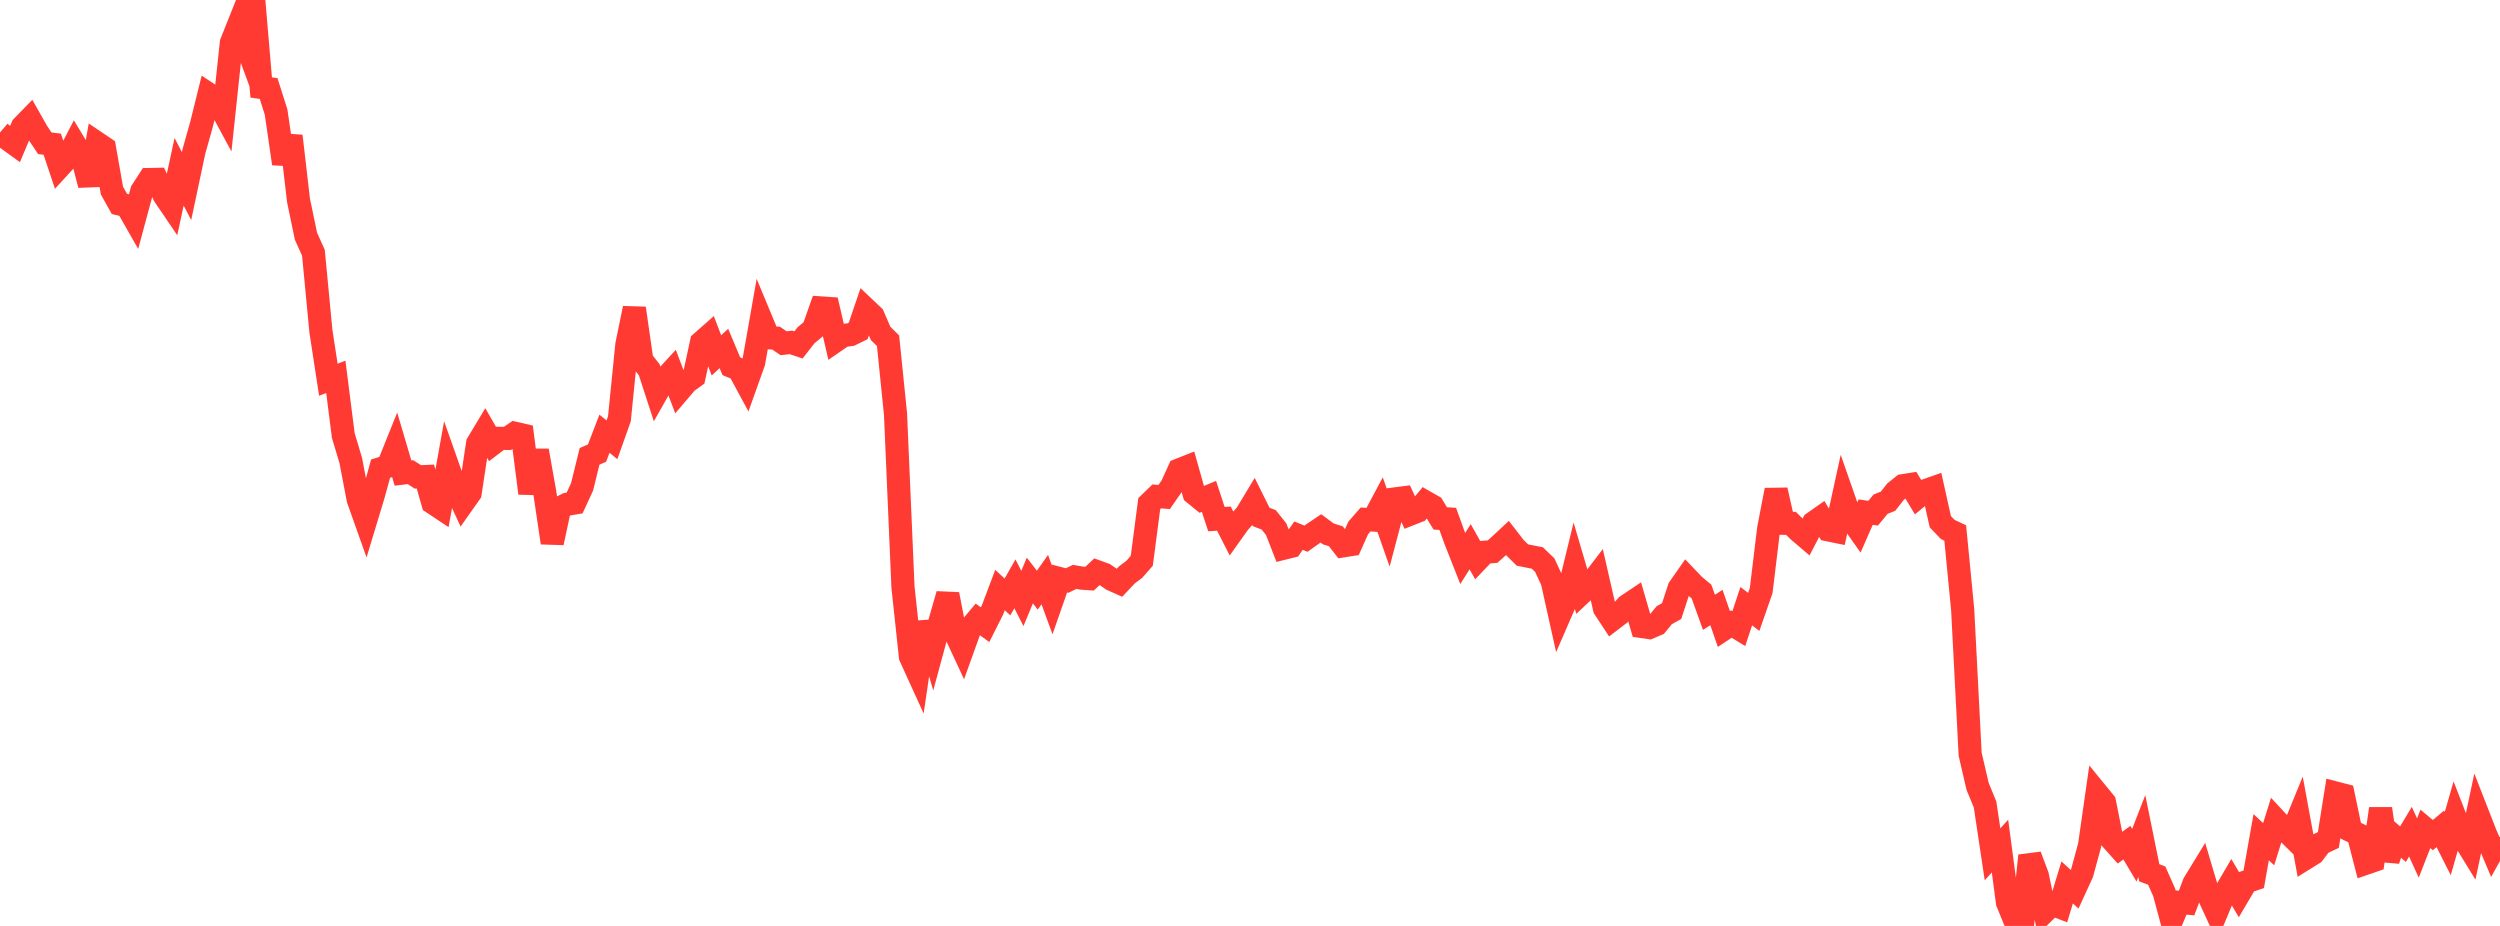 <?xml version="1.0" standalone="no"?>
<!DOCTYPE svg PUBLIC "-//W3C//DTD SVG 1.1//EN" "http://www.w3.org/Graphics/SVG/1.1/DTD/svg11.dtd">

<svg width="135" height="50" viewBox="0 0 135 50" preserveAspectRatio="none" 
  xmlns="http://www.w3.org/2000/svg"
  xmlns:xlink="http://www.w3.org/1999/xlink">


<polyline points="0.0, 7.155 0.403, 7.498 0.806, 7.79 1.209, 6.836 1.612, 6.422 2.015, 7.132 2.418, 7.735 2.821, 7.787 3.224, 8.989 3.627, 8.549 4.03, 7.774 4.433, 8.441 4.836, 9.988 5.239, 7.723 5.642, 7.995 6.045, 10.292 6.448, 11.013 6.851, 11.108 7.254, 11.814 7.657, 10.316 8.06, 9.694 8.463, 9.686 8.866, 10.55 9.269, 11.144 9.672, 9.276 10.075, 10.05 10.478, 8.153 10.881, 6.72 11.284, 5.093 11.687, 5.359 12.09, 6.107 12.493, 2.315 12.896, 1.302 13.299, 2.391 13.701, 0.0 14.104, 4.722 14.507, 4.781 14.91, 6.056 15.313, 8.835 15.716, 7.347 16.119, 10.818 16.522, 12.755 16.925, 13.65 17.328, 17.878 17.731, 20.506 18.134, 20.349 18.537, 23.514 18.94, 24.863 19.343, 26.967 19.746, 28.102 20.149, 26.77 20.552, 25.306 20.955, 25.18 21.358, 24.178 21.761, 25.544 22.164, 25.496 22.567, 25.752 22.97, 25.734 23.373, 27.15 23.776, 27.418 24.179, 25.18 24.582, 26.321 24.985, 27.19 25.388, 26.619 25.791, 23.945 26.194, 23.276 26.597, 23.976 27.0, 23.67 27.403, 23.674 27.806, 23.398 28.209, 23.491 28.612, 26.635 29.015, 24.334 29.418, 26.593 29.821, 29.309 30.224, 27.429 30.627, 27.229 31.03, 27.161 31.433, 26.287 31.836, 24.644 32.239, 24.468 32.642, 23.421 33.045, 23.75 33.448, 22.614 33.851, 18.608 34.254, 16.647 34.657, 19.456 35.06, 19.969 35.463, 21.207 35.866, 20.496 36.269, 20.057 36.672, 21.112 37.075, 20.639 37.478, 20.348 37.881, 18.489 38.284, 18.133 38.687, 19.19 39.09, 18.818 39.493, 19.778 39.896, 19.944 40.299, 20.688 40.701, 19.561 41.104, 17.273 41.507, 18.241 41.91, 18.26 42.313, 18.534 42.716, 18.49 43.119, 18.626 43.522, 18.107 43.925, 17.772 44.328, 16.629 44.731, 16.656 45.134, 18.396 45.537, 18.119 45.94, 18.067 46.343, 17.869 46.746, 16.685 47.149, 17.066 47.552, 18.002 47.955, 18.401 48.358, 22.367 48.761, 31.704 49.164, 35.46 49.567, 36.344 49.97, 33.607 50.373, 34.983 50.776, 33.498 51.179, 32.094 51.582, 34.172 51.985, 35.039 52.388, 33.919 52.791, 33.441 53.194, 33.733 53.597, 32.931 54.0, 31.861 54.403, 32.235 54.806, 31.526 55.209, 32.318 55.612, 31.347 56.015, 31.868 56.418, 31.298 56.821, 32.397 57.224, 31.244 57.627, 31.349 58.03, 31.151 58.433, 31.222 58.836, 31.248 59.239, 30.871 59.642, 31.017 60.045, 31.293 60.448, 31.474 60.851, 31.046 61.254, 30.741 61.657, 30.28 62.06, 27.195 62.463, 26.805 62.866, 26.838 63.269, 26.257 63.672, 25.376 64.075, 25.217 64.478, 26.643 64.881, 26.972 65.284, 26.804 65.687, 28.033 66.09, 28.005 66.493, 28.794 66.896, 28.229 67.299, 27.772 67.701, 27.105 68.104, 27.917 68.507, 28.069 68.91, 28.57 69.313, 29.604 69.716, 29.504 70.119, 28.926 70.522, 29.09 70.925, 28.803 71.328, 28.532 71.731, 28.831 72.134, 28.958 72.537, 29.474 72.94, 29.41 73.343, 28.509 73.746, 28.049 74.149, 28.08 74.552, 27.325 74.955, 28.47 75.358, 26.938 75.761, 26.886 76.164, 27.758 76.567, 27.599 76.97, 27.108 77.373, 27.337 77.776, 27.994 78.179, 28.02 78.582, 29.14 78.985, 30.162 79.388, 29.523 79.791, 30.24 80.194, 29.818 80.597, 29.788 81.0, 29.429 81.403, 29.052 81.806, 29.572 82.209, 29.971 82.612, 30.052 83.015, 30.131 83.418, 30.519 83.821, 31.388 84.224, 33.203 84.627, 32.276 85.03, 30.624 85.433, 31.995 85.836, 31.615 86.239, 31.088 86.642, 32.851 87.045, 33.465 87.448, 33.157 87.851, 32.71 88.254, 32.44 88.657, 33.831 89.06, 33.889 89.463, 33.717 89.866, 33.224 90.269, 32.997 90.672, 31.764 91.075, 31.187 91.478, 31.609 91.881, 31.944 92.284, 33.065 92.687, 32.806 93.09, 33.967 93.493, 33.699 93.896, 33.944 94.299, 32.732 94.701, 33.044 95.104, 31.887 95.507, 28.558 95.91, 26.463 96.313, 28.256 96.716, 28.262 97.119, 28.665 97.522, 29.008 97.925, 28.232 98.328, 27.949 98.731, 28.612 99.134, 28.695 99.537, 26.852 99.94, 28.005 100.343, 28.575 100.746, 27.654 101.149, 27.712 101.552, 27.226 101.955, 27.066 102.358, 26.549 102.761, 26.227 103.164, 26.164 103.567, 26.832 103.97, 26.498 104.373, 26.356 104.776, 28.17 105.179, 28.591 105.582, 28.779 105.985, 32.922 106.388, 40.728 106.791, 42.466 107.194, 43.443 107.597, 46.135 108.0, 45.687 108.403, 48.731 108.806, 49.719 109.209, 50.0 109.612, 46.208 110.015, 47.28 110.418, 49.218 110.821, 48.825 111.224, 48.981 111.627, 47.65 112.03, 48.021 112.433, 47.141 112.836, 45.653 113.239, 42.833 113.642, 43.325 114.045, 45.347 114.448, 45.796 114.851, 45.505 115.254, 46.183 115.657, 45.146 116.06, 47.13 116.463, 47.282 116.866, 48.19 117.269, 49.689 117.672, 48.726 118.075, 48.763 118.478, 47.699 118.881, 47.04 119.284, 48.397 119.687, 49.274 120.09, 48.307 120.493, 47.62 120.896, 48.302 121.299, 47.618 121.701, 47.483 122.104, 45.208 122.507, 45.587 122.91, 44.296 123.313, 44.731 123.716, 45.129 124.119, 44.145 124.522, 46.334 124.925, 46.083 125.328, 45.549 125.731, 45.359 126.134, 42.827 126.537, 42.932 126.94, 44.855 127.343, 45.054 127.746, 46.617 128.149, 46.478 128.552, 43.671 128.955, 46.448 129.358, 45.237 129.761, 45.585 130.164, 44.912 130.567, 45.792 130.97, 44.759 131.373, 45.097 131.776, 44.758 132.179, 45.555 132.582, 44.149 132.985, 45.184 133.388, 45.84 133.791, 43.944 134.194, 44.976 134.597, 45.929 135.0, 45.201" fill="none" stroke="#ff3a33" stroke-width="1.25"/>

</svg>
